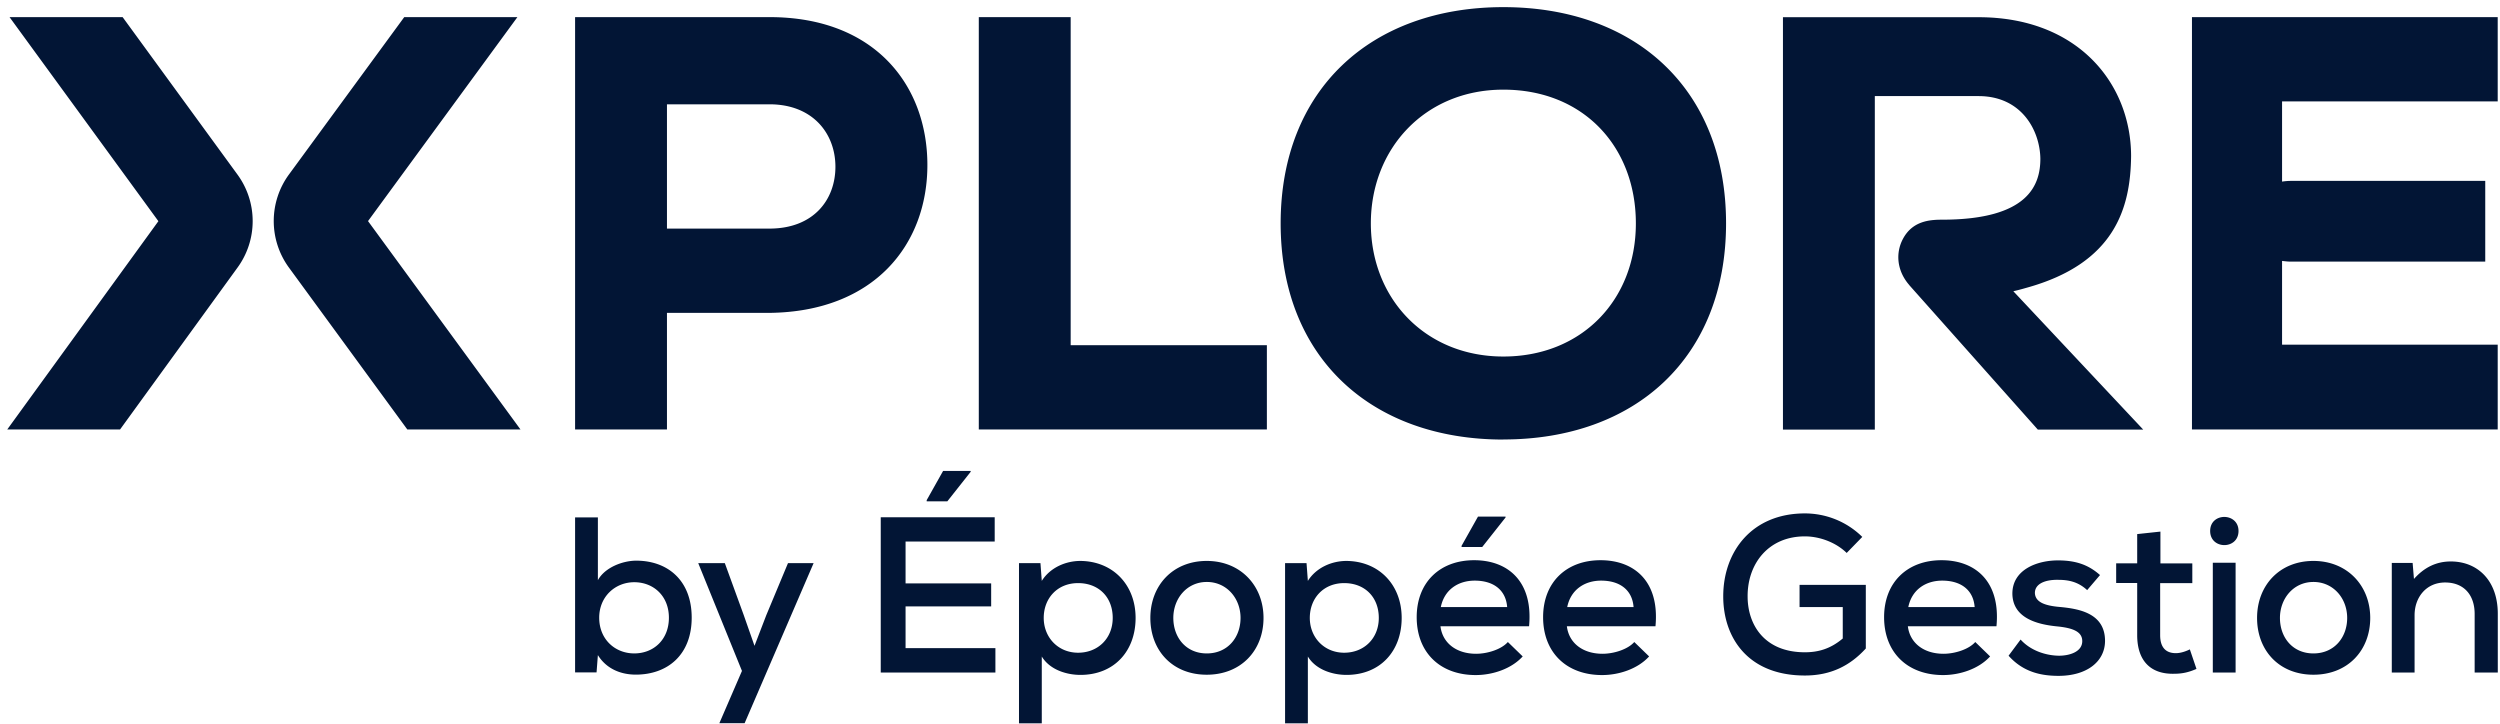 <svg viewBox="0 0 283 82" fill="none" xmlns="http://www.w3.org/2000/svg">
  <g clip-path="url(#a)" fill="#021535">
    <path d="M67.68 58.577v7.1c.8-1.46 2.84-2.21 4.34-2.21 3.56 0 6.28 2.23 6.28 6.45 0 4.22-2.74 6.45-6.33 6.45-1.66 0-3.31-.63-4.29-2.21l-.15 1.96H65.1v-17.55h2.58v.01Zm.15 11.35c0 2.43 1.78 4.04 3.97 4.04 2.19 0 3.92-1.56 3.92-4.04s-1.76-4.02-3.92-4.02-3.97 1.63-3.97 4.02ZM92.1 63.748l-7.81 18.12h-2.86l2.56-5.92-4.95-12.2h3.01l2.13 5.85 1.23 3.51 1.33-3.46 2.46-5.9h2.9ZM112.68 76.128H99.7v-17.57h12.9v2.74h-10.09v4.74h9.69v2.61h-9.69v4.72h10.17v2.76Zm-2.81-22.82h-3.11l-1.86 3.31v.13h2.34l2.64-3.34v-.1h-.01ZM115.35 81.868v-18.12h2.43l.15 2.01c.95-1.51 2.71-2.26 4.37-2.26 3.69.03 6.25 2.71 6.25 6.45s-2.41 6.45-6.25 6.45c-1.51 0-3.44-.55-4.37-2.08v7.56h-2.58v-.01Zm10.61-11.92c0-2.33-1.56-3.94-3.92-3.94s-3.89 1.73-3.89 3.94 1.63 3.94 3.89 3.94c2.26 0 3.92-1.63 3.92-3.94ZM143.03 69.948c0 3.67-2.53 6.43-6.43 6.43s-6.38-2.76-6.38-6.43 2.54-6.45 6.38-6.45 6.43 2.81 6.43 6.45Zm-10.21 0c0 2.21 1.43 4.02 3.79 4.02 2.36 0 3.82-1.81 3.82-4.02 0-2.21-1.56-4.07-3.82-4.07s-3.79 1.88-3.79 4.07ZM145.47 81.868v-18.12h2.43l.15 2.01c.95-1.51 2.71-2.26 4.37-2.26 3.69.03 6.25 2.71 6.25 6.45s-2.41 6.45-6.25 6.45c-1.51 0-3.44-.55-4.37-2.08v7.56h-2.58v-.01Zm10.61-11.92c0-2.33-1.56-3.94-3.92-3.94s-3.89 1.73-3.89 3.94 1.63 3.94 3.89 3.94c2.26 0 3.92-1.63 3.92-3.94ZM173.1 70.897h-10.04c.23 1.88 1.78 3.11 4.04 3.11 1.25 0 2.84-.48 3.59-1.33l1.68 1.63c-1.28 1.41-3.41 2.11-5.32 2.11-4.07 0-6.68-2.59-6.68-6.55s2.64-6.45 6.5-6.45 6.7 2.43 6.22 7.48h.01Zm-9.99-2.18h7.5c-.15-1.96-1.58-2.99-3.67-2.99-1.88 0-3.44 1.03-3.84 2.99h.01Zm7.31-10.24h-3.11l-1.86 3.31v.13h2.34l2.64-3.34v-.1h-.01ZM177.37 70.897c.23 1.88 1.78 3.11 4.04 3.11 1.25 0 2.84-.48 3.59-1.33l1.68 1.63c-1.28 1.41-3.41 2.11-5.32 2.11-4.07 0-6.68-2.59-6.68-6.55s2.64-6.45 6.5-6.45 6.7 2.43 6.22 7.48h-10.04.01Zm7.55-2.18c-.15-1.96-1.58-2.99-3.67-2.99-1.88 0-3.44 1.03-3.84 2.99h7.51ZM209.05 62.598c-1.26-1.23-3.11-1.88-4.74-1.88-4.12 0-6.5 3.09-6.48 6.8 0 3.21 1.91 6.32 6.48 6.32 1.51 0 2.89-.38 4.29-1.56v-3.56h-4.89v-2.51h7.5v7.2c-1.76 1.93-3.94 3.06-6.9 3.06-6.45 0-9.24-4.29-9.24-8.96 0-5.07 3.24-9.39 9.24-9.39 2.33 0 4.69.88 6.5 2.66l-1.76 1.81v.01ZM215.97 70.897c.23 1.88 1.78 3.11 4.04 3.11 1.25 0 2.84-.48 3.59-1.33l1.68 1.63c-1.28 1.41-3.41 2.11-5.32 2.11-4.07 0-6.68-2.59-6.68-6.55s2.64-6.45 6.5-6.45 6.7 2.43 6.22 7.48h-10.04.01Zm7.56-2.18c-.15-1.96-1.58-2.99-3.67-2.99-1.88 0-3.44 1.03-3.84 2.99h7.51ZM236.25 66.787c-.98-.9-2.03-1.15-3.26-1.15-1.58-.03-2.64.5-2.64 1.48.03 1.03 1.1 1.43 2.69 1.58 2.28.2 5.27.7 5.25 3.89-.03 2.31-2.06 3.92-5.27 3.92-2.01 0-4.02-.45-5.65-2.28l1.36-1.83c1.15 1.28 2.89 1.81 4.34 1.83 1.23 0 2.61-.45 2.64-1.61.03-1.1-1.03-1.53-2.86-1.71-2.33-.23-5.02-.98-5.05-3.71 0-2.74 2.84-3.76 5.15-3.76 1.91 0 3.39.43 4.77 1.66l-1.46 1.71-.01-.02ZM244.56 60.188v3.59h3.61v2.23h-3.64v5.9c0 1.31.58 2.03 1.78 2.03.5 0 1.08-.18 1.58-.43l.75 2.21c-.85.38-1.61.55-2.49.55-2.69.08-4.22-1.46-4.22-4.37v-5.9h-2.38v-2.23h2.38v-3.31l2.61-.28.02.01ZM253.4 60.108c0 2.13-3.21 2.13-3.21 0s3.21-2.11 3.21 0Zm-2.91 3.59v12.43h2.58v-12.43h-2.58ZM268.31 69.948c0 3.67-2.53 6.43-6.43 6.43s-6.38-2.76-6.38-6.43 2.54-6.45 6.38-6.45 6.43 2.81 6.43 6.45Zm-10.22 0c0 2.21 1.43 4.02 3.79 4.02 2.36 0 3.82-1.81 3.82-4.02 0-2.21-1.56-4.07-3.82-4.07s-3.79 1.88-3.79 4.07ZM280.13 76.128v-6.63c0-2.13-1.2-3.56-3.34-3.56-2.14 0-3.46 1.68-3.46 3.71v6.48h-2.58v-12.4h2.36l.15 1.81c1.18-1.33 2.56-1.98 4.17-1.98 3.01 0 5.32 2.13 5.32 5.92v6.65H280.13ZM75.5 35.417v13.2H65.1V1.938h22.01c11.94 0 17.87 7.74 17.87 16.74 0 9-6 16.6-17.87 16.74H75.5Zm0-9.54h11.6c5 0 7.47-3.27 7.47-7s-2.53-7.07-7.47-7.07H75.5v14.07ZM121.2 1.938v37.14h22.21v9.54H110.8V1.938h10.4ZM170.18 49.758c-14.94 0-25.21-9.27-25.21-24.47S155.25.808 170.18.808c14.93 0 25.21 9.27 25.21 24.47s-10.27 24.47-25.21 24.47v.01Zm0-39.61c-8.87 0-15 6.67-15 15.14s6.13 15.07 15 15.07c8.87 0 15-6.4 15-15.07s-5.93-15.14-15-15.14ZM282.74 11.477v-9.54h-34.61v46.68h34.61v-9.6h-24.41v-9.48c.34.04.68.08 1.04.08h21.96v-9.14h-21.96c-.36 0-.7.03-1.04.08v-9.08h24.41ZM26.89 30.288a8.929 8.929 0 0 0-.01-10.53l-13-17.82H1.08l16.85 23.1L.82 48.617h12.77l13.3-18.33ZM58.57 1.938H45.76l-13.04 17.8a8.927 8.927 0 0 0 0 10.57l13.39 18.31h12.81l-17.26-23.59 16.91-23.09ZM216.14 32.288l14.54 16.34h11.93l-14.7-15.66c.48-.11.97-.24 1.45-.38 10.11-2.78 11.81-9.11 11.88-14.9 0-8.2-6-15.74-17.27-15.74h-22.14v46.68h10.4v-37.75h11.74c4.87 0 6.94 3.87 7 7.07 0 2.93-1.28 6.92-11.13 6.92-1.48 0-3.37.18-4.43 2.18-.85 1.6-.69 3.61.73 5.23v.01Z"/>
  </g>
  <defs>
    <clipPath id="a">
      <path fill="#fff" transform="translate(.82 .808)" d="M0 0h281.92v81.06H0z"/>
    </clipPath>
  </defs>
</svg>
